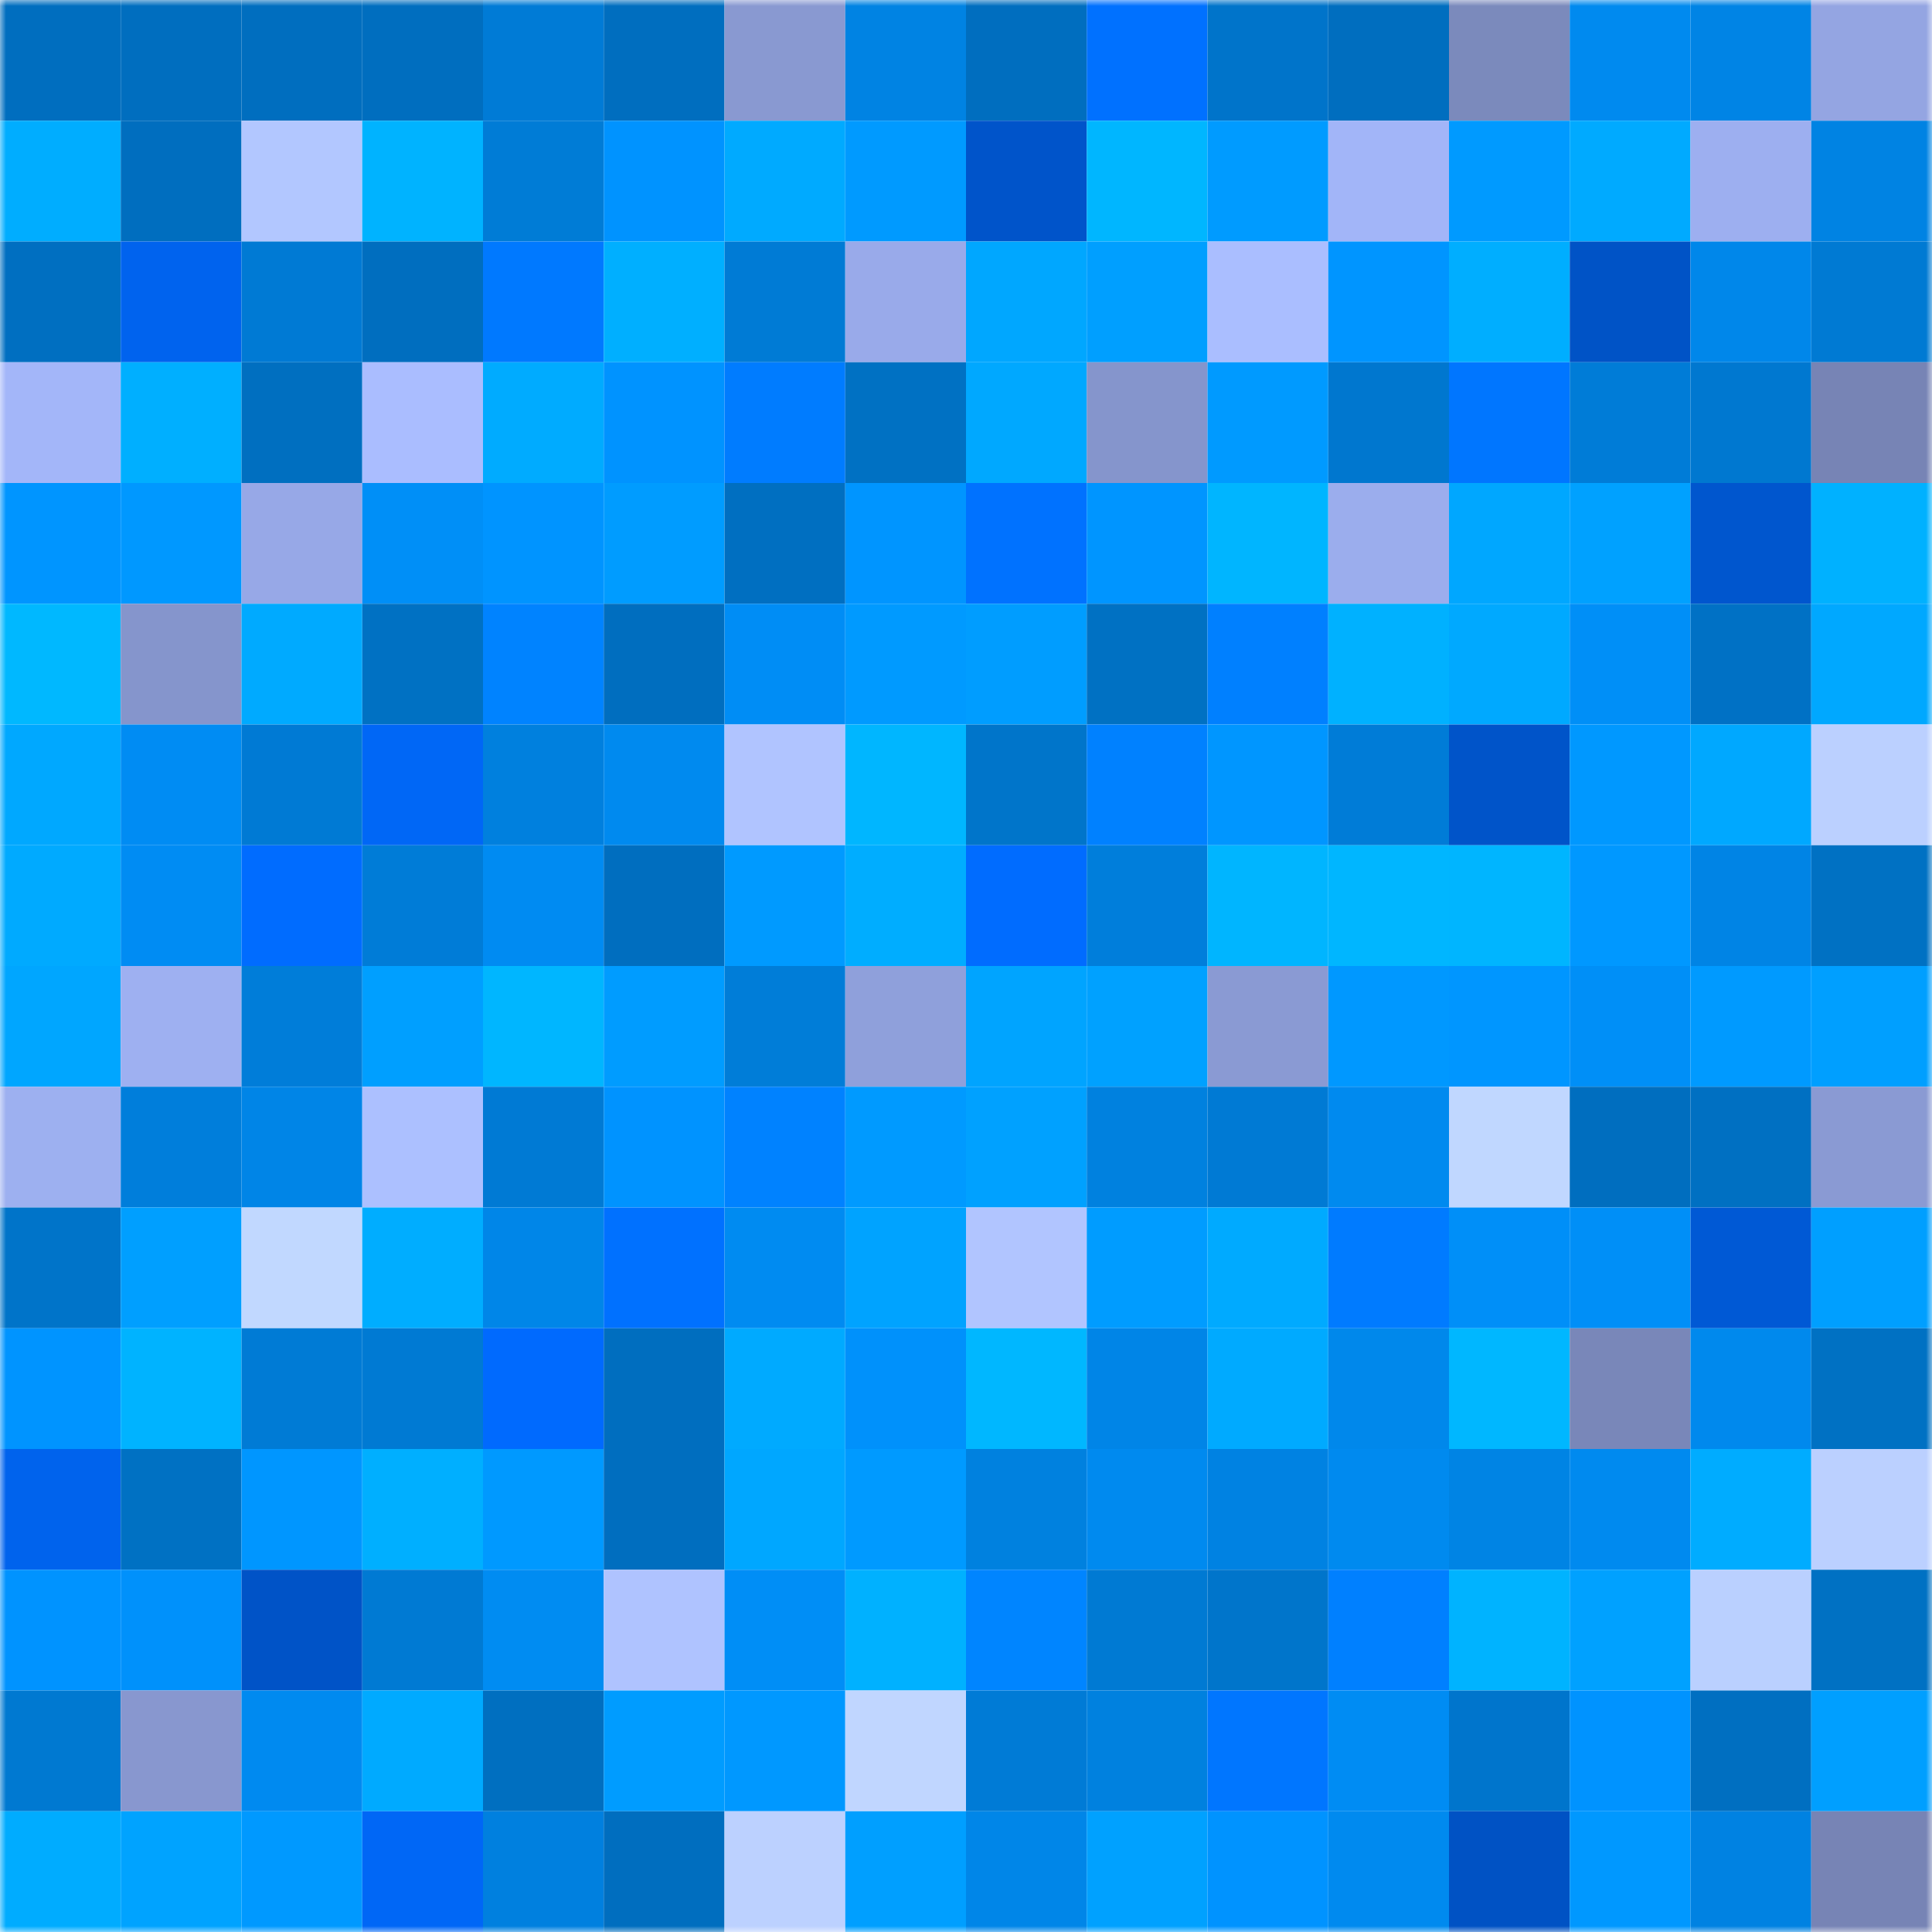 <svg viewBox="0 0 160 160" fill="none" role="img" xmlns="http://www.w3.org/2000/svg" width="240" height="240" name="ens%2Cdexua.eth"><mask id="1162125108" mask-type="alpha" maskUnits="userSpaceOnUse" x="0" y="0" width="160" height="160"><rect width="160" height="160" fill="#FFFFFF"></rect></mask><g mask="url(#1162125108)"><rect x="0" y="0" width="10" height="10" fill="#006ebf"></rect><rect x="10" y="0" width="10" height="10" fill="#006ebf"></rect><rect x="20" y="0" width="10" height="10" fill="#006ebf"></rect><rect x="30" y="0" width="10" height="10" fill="#006ebf"></rect><rect x="40" y="0" width="10" height="10" fill="#007bd6"></rect><rect x="50" y="0" width="10" height="10" fill="#006ebf"></rect><rect x="60" y="0" width="10" height="10" fill="#8999d1"></rect><rect x="70" y="0" width="10" height="10" fill="#0083e3"></rect><rect x="80" y="0" width="10" height="10" fill="#006ebf"></rect><rect x="90" y="0" width="10" height="10" fill="#0071ff"></rect><rect x="100" y="0" width="10" height="10" fill="#0074ca"></rect><rect x="110" y="0" width="10" height="10" fill="#006ebf"></rect><rect x="120" y="0" width="10" height="10" fill="#7b8abc"></rect><rect x="130" y="0" width="10" height="10" fill="#008aef"></rect><rect x="140" y="0" width="10" height="10" fill="#0084e5"></rect><rect x="150" y="0" width="10" height="10" fill="#94a5e2"></rect><rect x="0" y="10" width="10" height="10" fill="#00adff"></rect><rect x="10" y="10" width="10" height="10" fill="#006ebf"></rect><rect x="20" y="10" width="10" height="10" fill="#b2c7ff"></rect><rect x="30" y="10" width="10" height="10" fill="#00b3ff"></rect><rect x="40" y="10" width="10" height="10" fill="#007cd6"></rect><rect x="50" y="10" width="10" height="10" fill="#0093ff"></rect><rect x="60" y="10" width="10" height="10" fill="#00aaff"></rect><rect x="70" y="10" width="10" height="10" fill="#009aff"></rect><rect x="80" y="10" width="10" height="10" fill="#0054ca"></rect><rect x="90" y="10" width="10" height="10" fill="#00b6ff"></rect><rect x="100" y="10" width="10" height="10" fill="#009bff"></rect><rect x="110" y="10" width="10" height="10" fill="#a2b5f8"></rect><rect x="120" y="10" width="10" height="10" fill="#009aff"></rect><rect x="130" y="10" width="10" height="10" fill="#00aaff"></rect><rect x="140" y="10" width="10" height="10" fill="#9daff0"></rect><rect x="150" y="10" width="10" height="10" fill="#0083e3"></rect><rect x="0" y="20" width="10" height="10" fill="#006fc1"></rect><rect x="10" y="20" width="10" height="10" fill="#0063ee"></rect><rect x="20" y="20" width="10" height="10" fill="#007ad4"></rect><rect x="30" y="20" width="10" height="10" fill="#006ebf"></rect><rect x="40" y="20" width="10" height="10" fill="#0079ff"></rect><rect x="50" y="20" width="10" height="10" fill="#00afff"></rect><rect x="60" y="20" width="10" height="10" fill="#007bd5"></rect><rect x="70" y="20" width="10" height="10" fill="#99aaea"></rect><rect x="80" y="20" width="10" height="10" fill="#00a7ff"></rect><rect x="90" y="20" width="10" height="10" fill="#009fff"></rect><rect x="100" y="20" width="10" height="10" fill="#aabeff"></rect><rect x="110" y="20" width="10" height="10" fill="#0095ff"></rect><rect x="120" y="20" width="10" height="10" fill="#00aeff"></rect><rect x="130" y="20" width="10" height="10" fill="#0053c6"></rect><rect x="140" y="20" width="10" height="10" fill="#0087ea"></rect><rect x="150" y="20" width="10" height="10" fill="#007ad3"></rect><rect x="0" y="30" width="10" height="10" fill="#a3b6f9"></rect><rect x="10" y="30" width="10" height="10" fill="#00afff"></rect><rect x="20" y="30" width="10" height="10" fill="#006fc0"></rect><rect x="30" y="30" width="10" height="10" fill="#aabdff"></rect><rect x="40" y="30" width="10" height="10" fill="#00abff"></rect><rect x="50" y="30" width="10" height="10" fill="#0093ff"></rect><rect x="60" y="30" width="10" height="10" fill="#007cff"></rect><rect x="70" y="30" width="10" height="10" fill="#0071c3"></rect><rect x="80" y="30" width="10" height="10" fill="#00a8ff"></rect><rect x="90" y="30" width="10" height="10" fill="#8595cc"></rect><rect x="100" y="30" width="10" height="10" fill="#009aff"></rect><rect x="110" y="30" width="10" height="10" fill="#0077cf"></rect><rect x="120" y="30" width="10" height="10" fill="#0076ff"></rect><rect x="130" y="30" width="10" height="10" fill="#007cd7"></rect><rect x="140" y="30" width="10" height="10" fill="#0078d0"></rect><rect x="150" y="30" width="10" height="10" fill="#7784b5"></rect><rect x="0" y="40" width="10" height="10" fill="#0095ff"></rect><rect x="10" y="40" width="10" height="10" fill="#0098ff"></rect><rect x="20" y="40" width="10" height="10" fill="#97a8e7"></rect><rect x="30" y="40" width="10" height="10" fill="#008ff7"></rect><rect x="40" y="40" width="10" height="10" fill="#0094ff"></rect><rect x="50" y="40" width="10" height="10" fill="#009cff"></rect><rect x="60" y="40" width="10" height="10" fill="#006fc1"></rect><rect x="70" y="40" width="10" height="10" fill="#0095ff"></rect><rect x="80" y="40" width="10" height="10" fill="#0072ff"></rect><rect x="90" y="40" width="10" height="10" fill="#0095ff"></rect><rect x="100" y="40" width="10" height="10" fill="#00b5ff"></rect><rect x="110" y="40" width="10" height="10" fill="#9baded"></rect><rect x="120" y="40" width="10" height="10" fill="#00a7ff"></rect><rect x="130" y="40" width="10" height="10" fill="#00a1ff"></rect><rect x="140" y="40" width="10" height="10" fill="#0056ce"></rect><rect x="150" y="40" width="10" height="10" fill="#00b1ff"></rect><rect x="0" y="50" width="10" height="10" fill="#00b8ff"></rect><rect x="10" y="50" width="10" height="10" fill="#8595cc"></rect><rect x="20" y="50" width="10" height="10" fill="#00aaff"></rect><rect x="30" y="50" width="10" height="10" fill="#0071c3"></rect><rect x="40" y="50" width="10" height="10" fill="#0083ff"></rect><rect x="50" y="50" width="10" height="10" fill="#006ebf"></rect><rect x="60" y="50" width="10" height="10" fill="#008df5"></rect><rect x="70" y="50" width="10" height="10" fill="#009aff"></rect><rect x="80" y="50" width="10" height="10" fill="#009dff"></rect><rect x="90" y="50" width="10" height="10" fill="#0071c3"></rect><rect x="100" y="50" width="10" height="10" fill="#0080ff"></rect><rect x="110" y="50" width="10" height="10" fill="#00b1ff"></rect><rect x="120" y="50" width="10" height="10" fill="#00a9ff"></rect><rect x="130" y="50" width="10" height="10" fill="#008ff7"></rect><rect x="140" y="50" width="10" height="10" fill="#0071c5"></rect><rect x="150" y="50" width="10" height="10" fill="#00a8ff"></rect><rect x="0" y="60" width="10" height="10" fill="#00a8ff"></rect><rect x="10" y="60" width="10" height="10" fill="#008cf3"></rect><rect x="20" y="60" width="10" height="10" fill="#007ad4"></rect><rect x="30" y="60" width="10" height="10" fill="#0067f6"></rect><rect x="40" y="60" width="10" height="10" fill="#0080de"></rect><rect x="50" y="60" width="10" height="10" fill="#008aef"></rect><rect x="60" y="60" width="10" height="10" fill="#b0c4ff"></rect><rect x="70" y="60" width="10" height="10" fill="#00b6ff"></rect><rect x="80" y="60" width="10" height="10" fill="#0075ca"></rect><rect x="90" y="60" width="10" height="10" fill="#0081ff"></rect><rect x="100" y="60" width="10" height="10" fill="#0096ff"></rect><rect x="110" y="60" width="10" height="10" fill="#007cd7"></rect><rect x="120" y="60" width="10" height="10" fill="#0054c9"></rect><rect x="130" y="60" width="10" height="10" fill="#0098ff"></rect><rect x="140" y="60" width="10" height="10" fill="#00a8ff"></rect><rect x="150" y="60" width="10" height="10" fill="#bbd0ff"></rect><rect x="0" y="70" width="10" height="10" fill="#00aaff"></rect><rect x="10" y="70" width="10" height="10" fill="#008cf3"></rect><rect x="20" y="70" width="10" height="10" fill="#006cff"></rect><rect x="30" y="70" width="10" height="10" fill="#007cd7"></rect><rect x="40" y="70" width="10" height="10" fill="#008bf2"></rect><rect x="50" y="70" width="10" height="10" fill="#006ebf"></rect><rect x="60" y="70" width="10" height="10" fill="#009aff"></rect><rect x="70" y="70" width="10" height="10" fill="#00adff"></rect><rect x="80" y="70" width="10" height="10" fill="#006cff"></rect><rect x="90" y="70" width="10" height="10" fill="#007edb"></rect><rect x="100" y="70" width="10" height="10" fill="#00b5ff"></rect><rect x="110" y="70" width="10" height="10" fill="#00b6ff"></rect><rect x="120" y="70" width="10" height="10" fill="#00b5ff"></rect><rect x="130" y="70" width="10" height="10" fill="#0098ff"></rect><rect x="140" y="70" width="10" height="10" fill="#0084e5"></rect><rect x="150" y="70" width="10" height="10" fill="#0071c3"></rect><rect x="0" y="80" width="10" height="10" fill="#00a6ff"></rect><rect x="10" y="80" width="10" height="10" fill="#9eb0f1"></rect><rect x="20" y="80" width="10" height="10" fill="#007dd9"></rect><rect x="30" y="80" width="10" height="10" fill="#009fff"></rect><rect x="40" y="80" width="10" height="10" fill="#00b6ff"></rect><rect x="50" y="80" width="10" height="10" fill="#009cff"></rect><rect x="60" y="80" width="10" height="10" fill="#007dd8"></rect><rect x="70" y="80" width="10" height="10" fill="#8fa0db"></rect><rect x="80" y="80" width="10" height="10" fill="#00a4ff"></rect><rect x="90" y="80" width="10" height="10" fill="#00a1ff"></rect><rect x="100" y="80" width="10" height="10" fill="#8a9ad3"></rect><rect x="110" y="80" width="10" height="10" fill="#0098ff"></rect><rect x="120" y="80" width="10" height="10" fill="#0096ff"></rect><rect x="130" y="80" width="10" height="10" fill="#008ff7"></rect><rect x="140" y="80" width="10" height="10" fill="#009aff"></rect><rect x="150" y="80" width="10" height="10" fill="#009fff"></rect><rect x="0" y="90" width="10" height="10" fill="#9db0f0"></rect><rect x="10" y="90" width="10" height="10" fill="#007edb"></rect><rect x="20" y="90" width="10" height="10" fill="#0085e7"></rect><rect x="30" y="90" width="10" height="10" fill="#acc0ff"></rect><rect x="40" y="90" width="10" height="10" fill="#007ad4"></rect><rect x="50" y="90" width="10" height="10" fill="#0093ff"></rect><rect x="60" y="90" width="10" height="10" fill="#0082ff"></rect><rect x="70" y="90" width="10" height="10" fill="#009aff"></rect><rect x="80" y="90" width="10" height="10" fill="#00a1ff"></rect><rect x="90" y="90" width="10" height="10" fill="#0081df"></rect><rect x="100" y="90" width="10" height="10" fill="#007ad4"></rect><rect x="110" y="90" width="10" height="10" fill="#008aef"></rect><rect x="120" y="90" width="10" height="10" fill="#c0d7ff"></rect><rect x="130" y="90" width="10" height="10" fill="#006ebf"></rect><rect x="140" y="90" width="10" height="10" fill="#0070c2"></rect><rect x="150" y="90" width="10" height="10" fill="#8a9ad3"></rect><rect x="0" y="100" width="10" height="10" fill="#0074c9"></rect><rect x="10" y="100" width="10" height="10" fill="#009fff"></rect><rect x="20" y="100" width="10" height="10" fill="#c1d8ff"></rect><rect x="30" y="100" width="10" height="10" fill="#00adff"></rect><rect x="40" y="100" width="10" height="10" fill="#0086e8"></rect><rect x="50" y="100" width="10" height="10" fill="#0071ff"></rect><rect x="60" y="100" width="10" height="10" fill="#008bf1"></rect><rect x="70" y="100" width="10" height="10" fill="#00a3ff"></rect><rect x="80" y="100" width="10" height="10" fill="#b1c5ff"></rect><rect x="90" y="100" width="10" height="10" fill="#009cff"></rect><rect x="100" y="100" width="10" height="10" fill="#00aaff"></rect><rect x="110" y="100" width="10" height="10" fill="#007bff"></rect><rect x="120" y="100" width="10" height="10" fill="#008ff8"></rect><rect x="130" y="100" width="10" height="10" fill="#008ff7"></rect><rect x="140" y="100" width="10" height="10" fill="#0059d5"></rect><rect x="150" y="100" width="10" height="10" fill="#009fff"></rect><rect x="0" y="110" width="10" height="10" fill="#0094ff"></rect><rect x="10" y="110" width="10" height="10" fill="#00b3ff"></rect><rect x="20" y="110" width="10" height="10" fill="#007bd5"></rect><rect x="30" y="110" width="10" height="10" fill="#007ad3"></rect><rect x="40" y="110" width="10" height="10" fill="#006afe"></rect><rect x="50" y="110" width="10" height="10" fill="#006ebf"></rect><rect x="60" y="110" width="10" height="10" fill="#00aaff"></rect><rect x="70" y="110" width="10" height="10" fill="#0091fb"></rect><rect x="80" y="110" width="10" height="10" fill="#00b7ff"></rect><rect x="90" y="110" width="10" height="10" fill="#0085e7"></rect><rect x="100" y="110" width="10" height="10" fill="#00aaff"></rect><rect x="110" y="110" width="10" height="10" fill="#0088eb"></rect><rect x="120" y="110" width="10" height="10" fill="#00b7ff"></rect><rect x="130" y="110" width="10" height="10" fill="#7987b9"></rect><rect x="140" y="110" width="10" height="10" fill="#0089ed"></rect><rect x="150" y="110" width="10" height="10" fill="#0071c3"></rect><rect x="0" y="120" width="10" height="10" fill="#0063ed"></rect><rect x="10" y="120" width="10" height="10" fill="#0071c3"></rect><rect x="20" y="120" width="10" height="10" fill="#0096ff"></rect><rect x="30" y="120" width="10" height="10" fill="#00afff"></rect><rect x="40" y="120" width="10" height="10" fill="#0099ff"></rect><rect x="50" y="120" width="10" height="10" fill="#006ebf"></rect><rect x="60" y="120" width="10" height="10" fill="#00a7ff"></rect><rect x="70" y="120" width="10" height="10" fill="#009aff"></rect><rect x="80" y="120" width="10" height="10" fill="#0081df"></rect><rect x="90" y="120" width="10" height="10" fill="#008aef"></rect><rect x="100" y="120" width="10" height="10" fill="#0082e2"></rect><rect x="110" y="120" width="10" height="10" fill="#008aef"></rect><rect x="120" y="120" width="10" height="10" fill="#0084e4"></rect><rect x="130" y="120" width="10" height="10" fill="#008aef"></rect><rect x="140" y="120" width="10" height="10" fill="#00acff"></rect><rect x="150" y="120" width="10" height="10" fill="#bbd0ff"></rect><rect x="0" y="130" width="10" height="10" fill="#0093ff"></rect><rect x="10" y="130" width="10" height="10" fill="#0091fb"></rect><rect x="20" y="130" width="10" height="10" fill="#0053c7"></rect><rect x="30" y="130" width="10" height="10" fill="#007ad3"></rect><rect x="40" y="130" width="10" height="10" fill="#008cf2"></rect><rect x="50" y="130" width="10" height="10" fill="#afc3ff"></rect><rect x="60" y="130" width="10" height="10" fill="#008ef6"></rect><rect x="70" y="130" width="10" height="10" fill="#00b1ff"></rect><rect x="80" y="130" width="10" height="10" fill="#0085ff"></rect><rect x="90" y="130" width="10" height="10" fill="#007ad3"></rect><rect x="100" y="130" width="10" height="10" fill="#0075cb"></rect><rect x="110" y="130" width="10" height="10" fill="#0080ff"></rect><rect x="120" y="130" width="10" height="10" fill="#00b3ff"></rect><rect x="130" y="130" width="10" height="10" fill="#00a1ff"></rect><rect x="140" y="130" width="10" height="10" fill="#bad0ff"></rect><rect x="150" y="130" width="10" height="10" fill="#0071c3"></rect><rect x="0" y="140" width="10" height="10" fill="#0079d1"></rect><rect x="10" y="140" width="10" height="10" fill="#8897cf"></rect><rect x="20" y="140" width="10" height="10" fill="#008af0"></rect><rect x="30" y="140" width="10" height="10" fill="#00aaff"></rect><rect x="40" y="140" width="10" height="10" fill="#006fc0"></rect><rect x="50" y="140" width="10" height="10" fill="#009cff"></rect><rect x="60" y="140" width="10" height="10" fill="#0098ff"></rect><rect x="70" y="140" width="10" height="10" fill="#c0d6ff"></rect><rect x="80" y="140" width="10" height="10" fill="#007bd6"></rect><rect x="90" y="140" width="10" height="10" fill="#0081df"></rect><rect x="100" y="140" width="10" height="10" fill="#0076ff"></rect><rect x="110" y="140" width="10" height="10" fill="#008cf3"></rect><rect x="120" y="140" width="10" height="10" fill="#0075cc"></rect><rect x="130" y="140" width="10" height="10" fill="#0093ff"></rect><rect x="140" y="140" width="10" height="10" fill="#006fc1"></rect><rect x="150" y="140" width="10" height="10" fill="#009fff"></rect><rect x="0" y="150" width="10" height="10" fill="#00acff"></rect><rect x="10" y="150" width="10" height="10" fill="#00a3ff"></rect><rect x="20" y="150" width="10" height="10" fill="#0099ff"></rect><rect x="30" y="150" width="10" height="10" fill="#0067f6"></rect><rect x="40" y="150" width="10" height="10" fill="#0080df"></rect><rect x="50" y="150" width="10" height="10" fill="#006ebf"></rect><rect x="60" y="150" width="10" height="10" fill="#bcd1ff"></rect><rect x="70" y="150" width="10" height="10" fill="#009fff"></rect><rect x="80" y="150" width="10" height="10" fill="#0086e8"></rect><rect x="90" y="150" width="10" height="10" fill="#00a1ff"></rect><rect x="100" y="150" width="10" height="10" fill="#0093ff"></rect><rect x="110" y="150" width="10" height="10" fill="#008aef"></rect><rect x="120" y="150" width="10" height="10" fill="#0052c4"></rect><rect x="130" y="150" width="10" height="10" fill="#0098ff"></rect><rect x="140" y="150" width="10" height="10" fill="#0082e2"></rect><rect x="150" y="150" width="10" height="10" fill="#7784b5"></rect></g></svg>